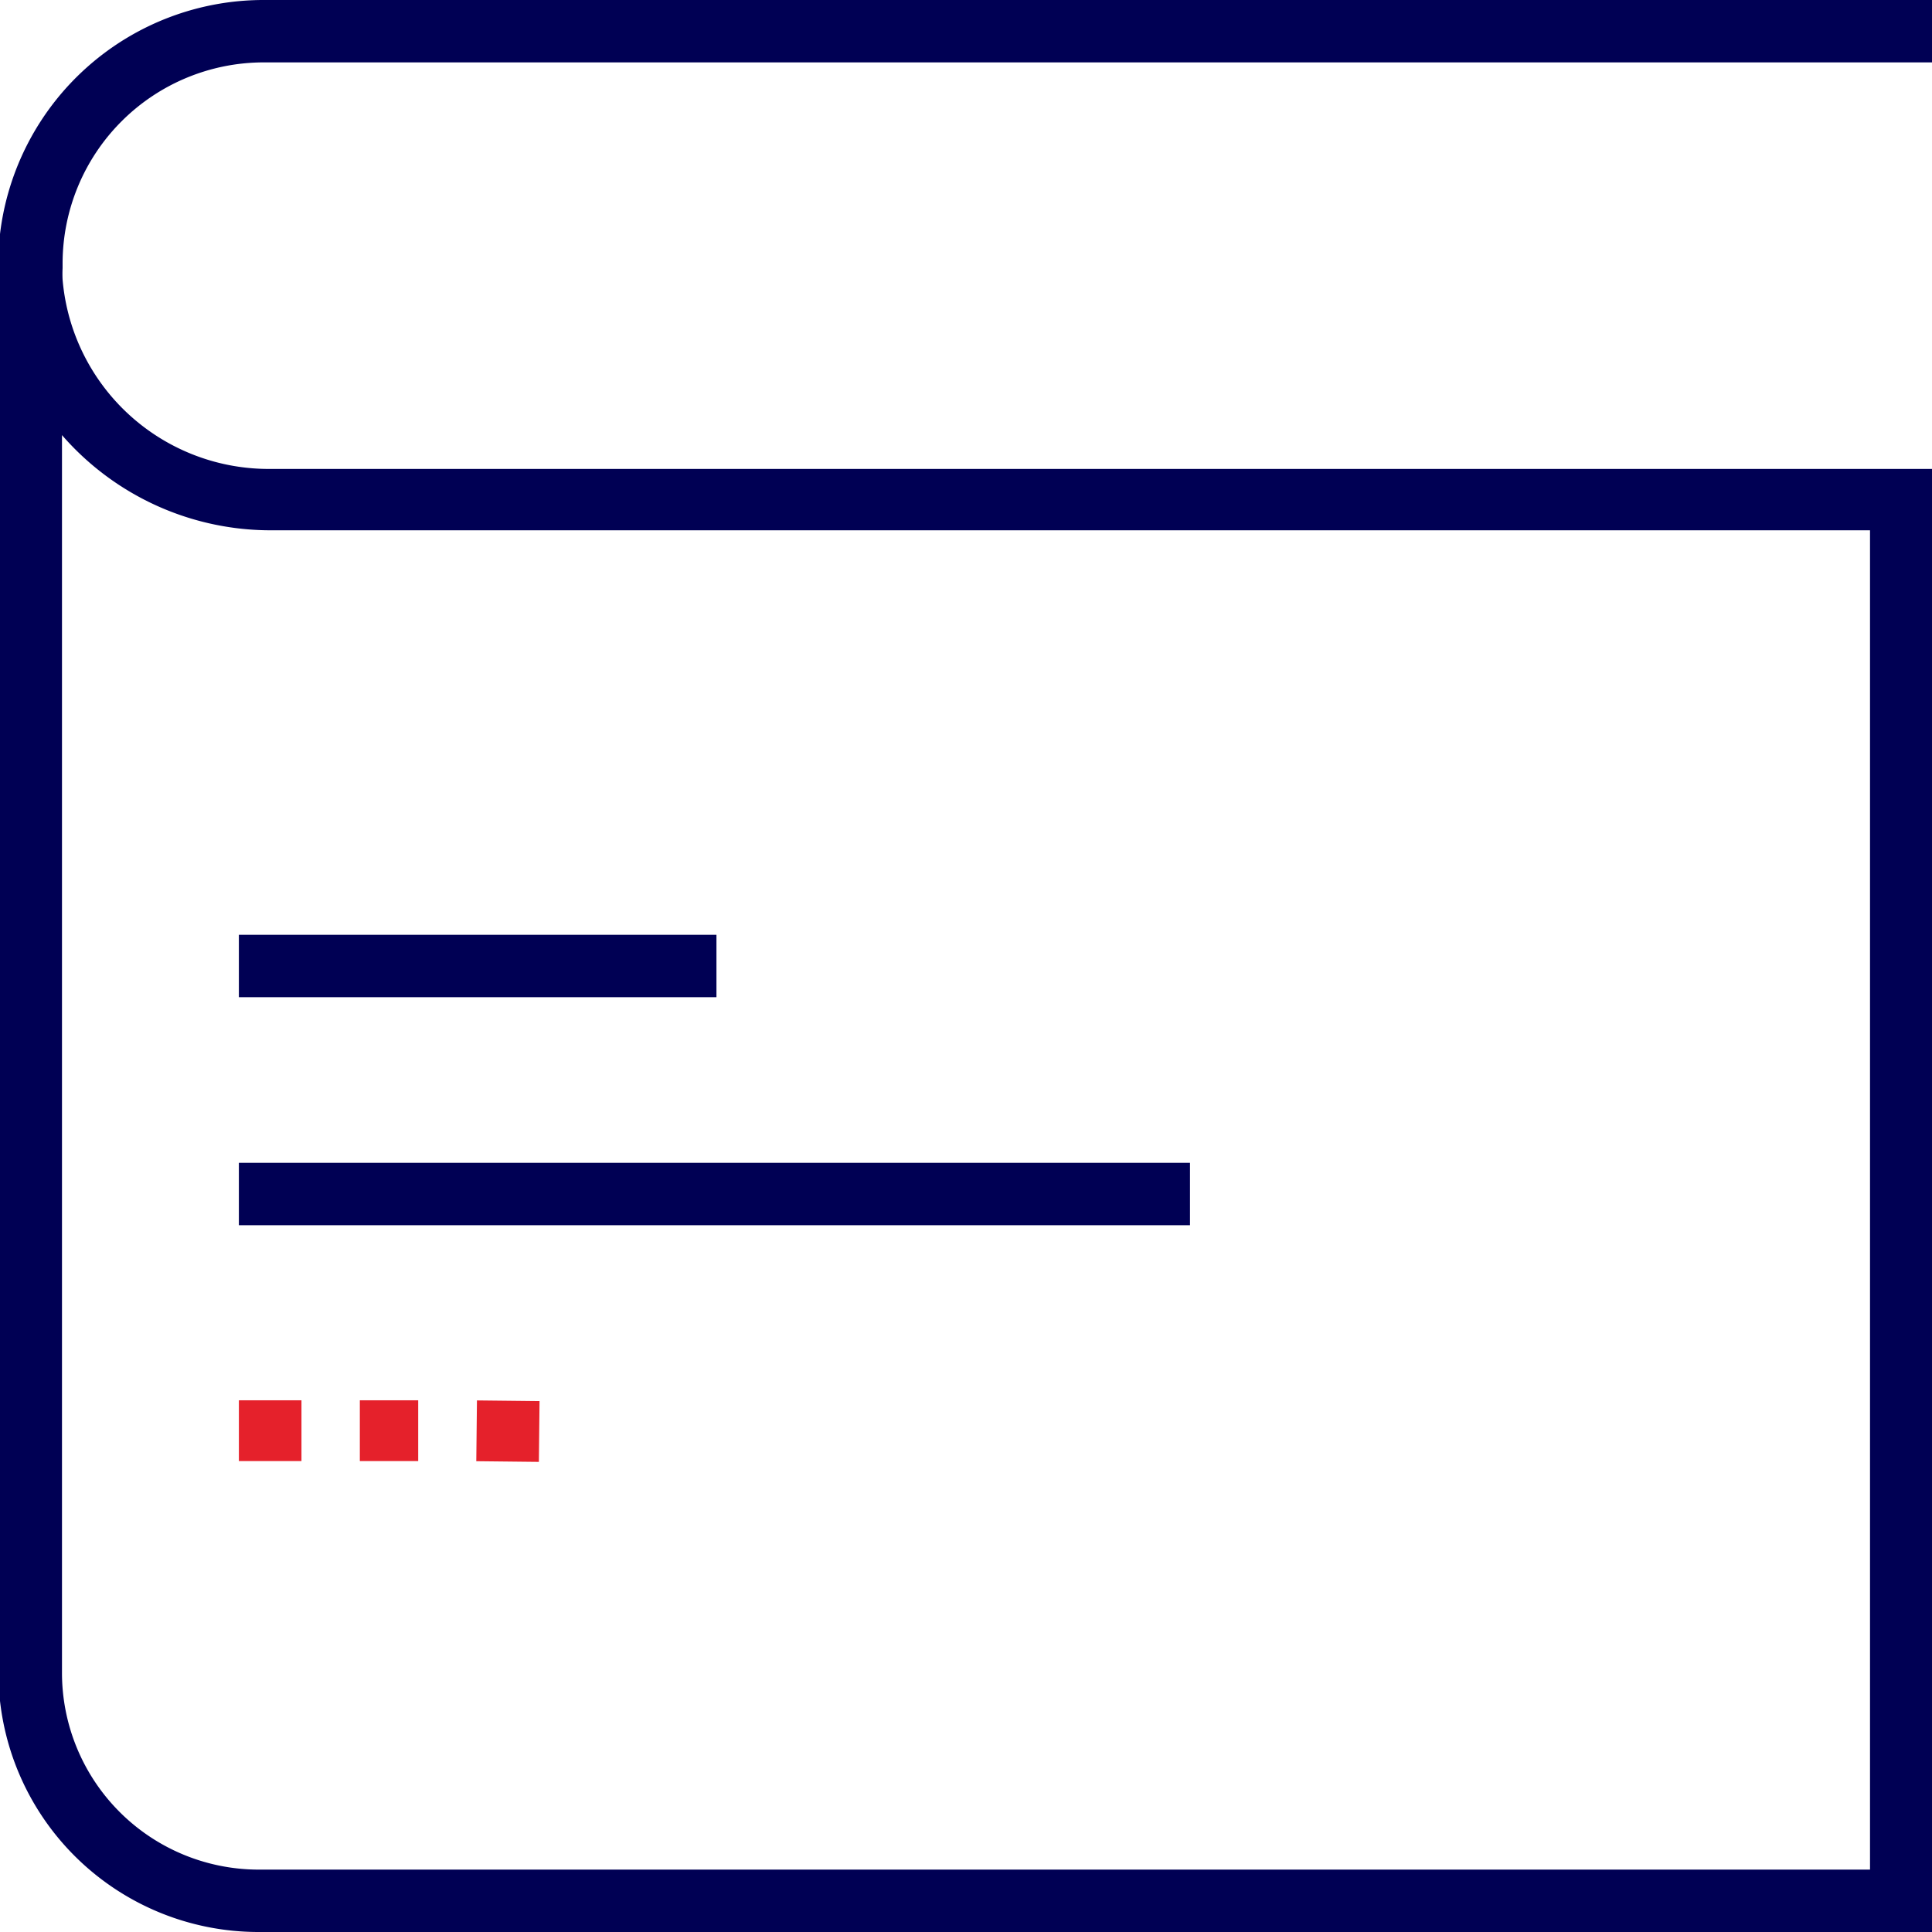 <svg id="Layer_1" data-name="Layer 1" xmlns="http://www.w3.org/2000/svg" viewBox="0 0 96 96"><defs><style>.cls-1{fill:#000054;}.cls-2{fill:#e5212b;}</style></defs><rect class="cls-1" x="11.87" y="46.45" width="23.73" height="3.1"/><rect class="cls-1" x="11.87" y="57.78" width="47.26" height="3.1"/><path class="cls-1" d="M96.08,96H12.83A12.92,12.92,0,0,1-.08,83.1V13L0,11.63A13.19,13.19,0,0,1,13.11,0h83V3.1h-83a10,10,0,0,0-10,10v.23a5.33,5.33,0,0,0,0,.56,10.28,10.28,0,0,0,10.41,9.41H96.08Zm-93-74.38V83.1a9.78,9.78,0,0,0,9.75,9.8H92.92V26.35H13.51A13.74,13.74,0,0,1,3.08,21.62Z"/><rect class="cls-2" x="17.88" y="69.58" width="2.9" height="3.02"/><rect class="cls-2" x="11.87" y="69.58" width="3.11" height="3.02"/><rect class="cls-2" x="23.72" y="69.55" width="3.02" height="3.11" transform="translate(-46.14 95.56) rotate(-89.37)"/></svg>